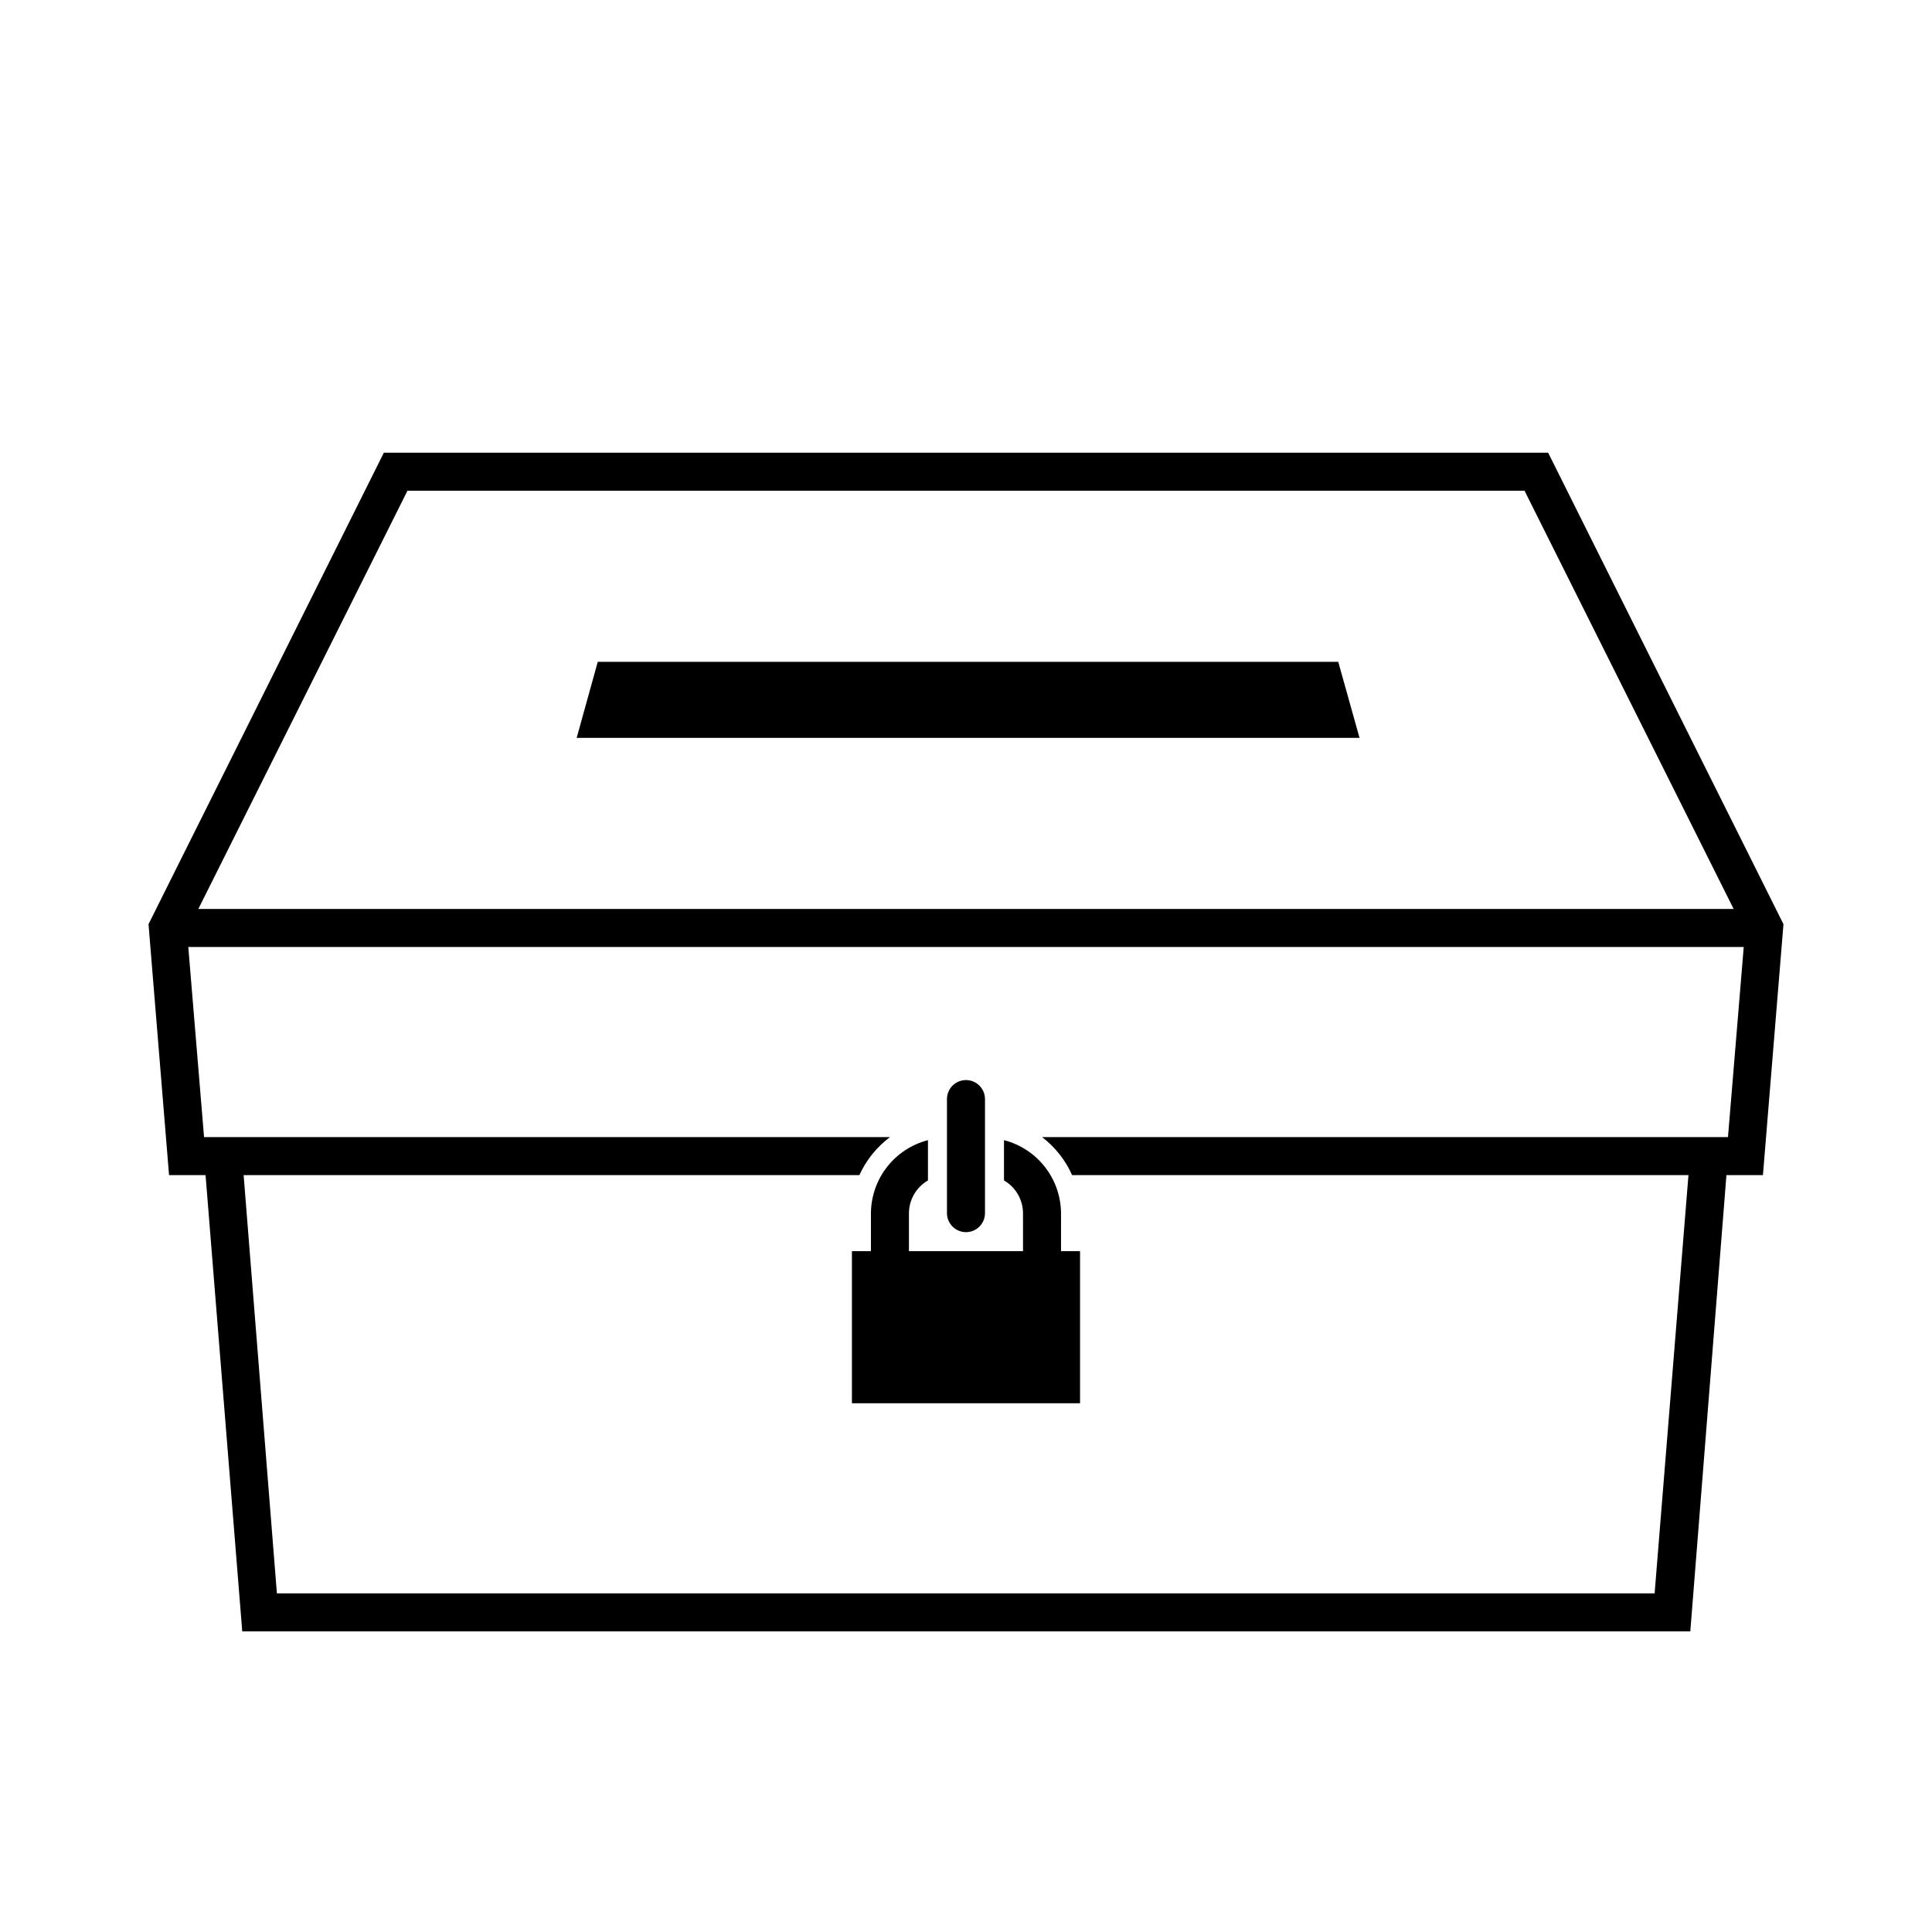 <?xml version="1.0" encoding="UTF-8"?>
<!-- Uploaded to: ICON Repo, www.iconrepo.com, Generator: ICON Repo Mixer Tools -->
<svg fill="#000000" width="800px" height="800px" version="1.1" viewBox="144 144 512 512" xmlns="http://www.w3.org/2000/svg">
 <path d="m410.07 446.15c4.301 1.109 8.109 3.606 10.844 7.106 2.734 3.496 4.234 7.801 4.269 12.238v10.078h5.039v40.305h-60.457v-40.305h5.039v-10.078c0.035-4.438 1.539-8.742 4.269-12.238 2.734-3.5 6.547-5.996 10.844-7.106v10.68c-3.098 1.789-5.016 5.086-5.039 8.664v10.078h30.23v-10.078c-0.023-3.578-1.941-6.875-5.039-8.664zm-10.074 24.383c1.336 0 2.617-0.531 3.562-1.477 0.941-0.941 1.473-2.227 1.473-3.562v-30.227c0-2.781-2.254-5.039-5.035-5.039-2.785 0-5.039 2.258-5.039 5.039v30.23-0.004c0 1.336 0.531 2.621 1.477 3.562 0.945 0.945 2.227 1.477 3.562 1.477zm216.64-81.617-5.441 66.504h-9.672l-9.574 120.91h-383.75l-9.723-120.91h-9.676l-5.441-66.504 62.371-124.95h308.54zm-420.08-4.031h406.88l-55.418-110.84-296.04 0.004zm409.55 10.078h-412.21l4.18 50.383 181.78-0.004c-3.512 2.625-6.301 6.09-8.113 10.078h-163.18l8.816 110.84 365.11-0.004 8.969-110.84h-163.34c-1.766-3.973-4.504-7.438-7.957-10.078h181.77zm-107.46-75.57 5.644 20.152h-207.47l5.594-20.152z"/>
</svg>